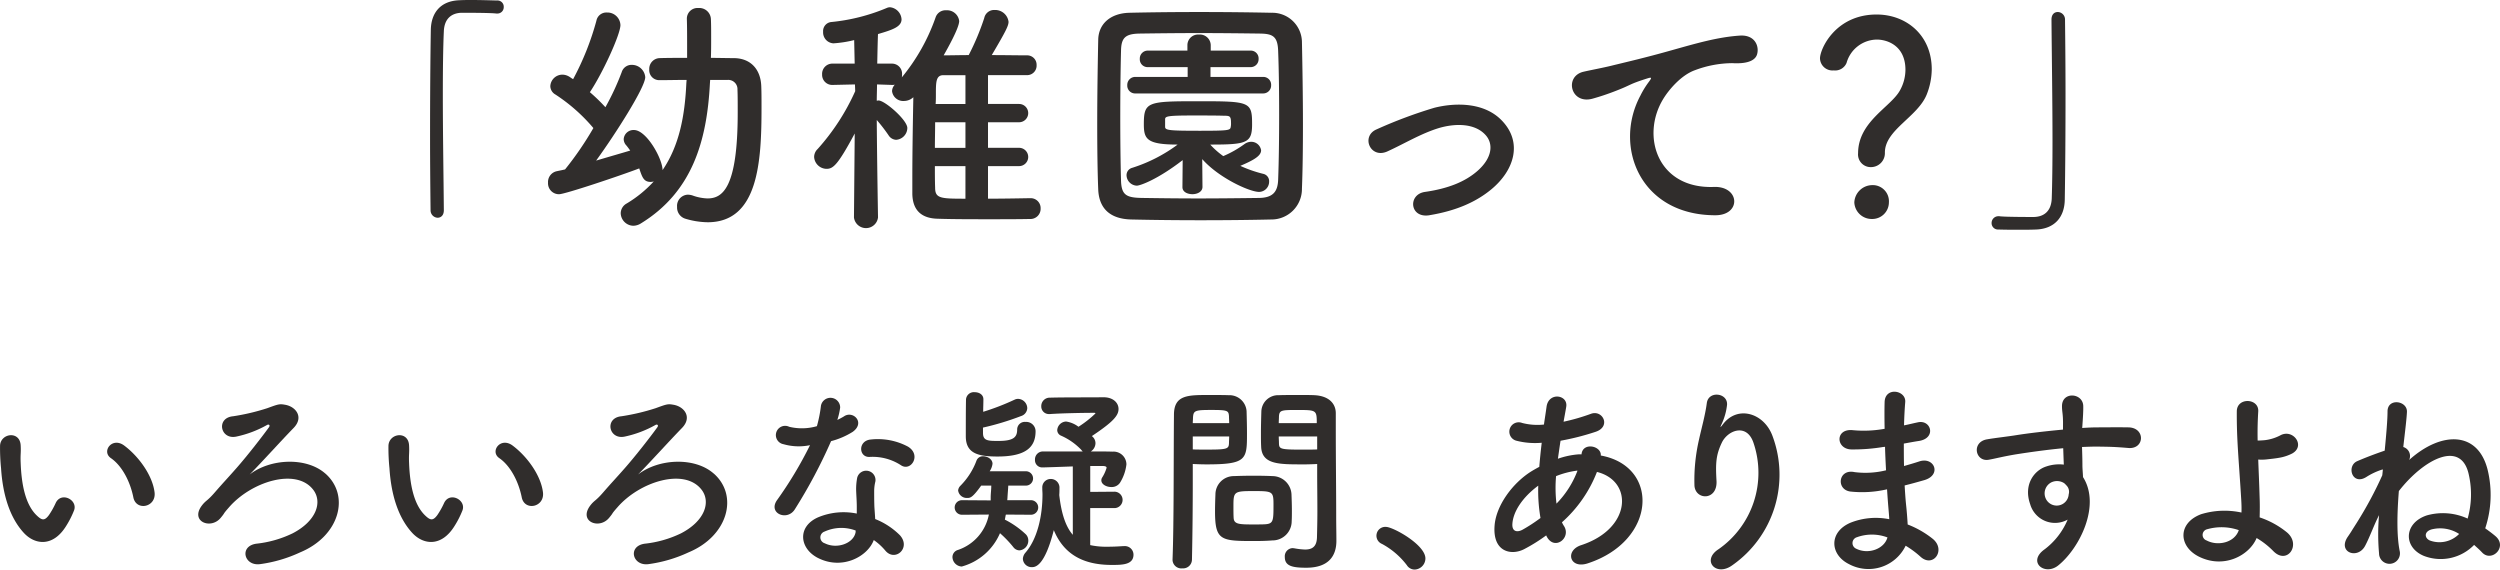 <svg id="title_02_sp" xmlns="http://www.w3.org/2000/svg" width="495.337" height="112.854" viewBox="0 0 495.337 112.854">
  <path id="パス_135" data-name="パス 135" d="M38.871,41.654c0,1.04-.6,1.488-1.24,1.488A1.463,1.463,0,0,1,36.24,41.7c-.05-4.27-.1-9.433-.1-14.8,0-7.4.05-15.042.149-20.951C36.339,2.53,38.225.2,41.9.05,42.743,0,43.537,0,44.332,0c1.738,0,3.277.05,5.064.1a1.235,1.235,0,0,1,1.342,1.29,1.251,1.251,0,0,1-1.292,1.292h-.2c-.3-.052-1.688-.151-6.852-.151-1.985.052-3.426,1.143-3.525,3.676-.149,3.275-.2,7.745-.2,12.609,0,7.747.149,16.433.2,22.79Z" transform="translate(49.07)" fill="#302d2c"/>
  <path id="パス_136" data-name="パス 136" d="M78.177,14.922l-.05.745c-.594,11.319-3.475,21.446-13.7,27.7a2.856,2.856,0,0,1-1.488.448,2.555,2.555,0,0,1-2.483-2.483A2.232,2.232,0,0,1,61.644,39.4a23.783,23.783,0,0,0,5.361-4.369,2.485,2.485,0,0,1-.594.1c-1.391,0-1.69-.894-2.285-2.678-3.624,1.386-14.7,5.114-15.886,5.114a2.162,2.162,0,0,1-2.186-2.285,2.186,2.186,0,0,1,1.787-2.285c.448-.1.993-.2,1.589-.347a64.194,64.194,0,0,0,5.609-8.193A34.5,34.5,0,0,0,47.5,17.8a1.937,1.937,0,0,1-.993-1.641,2.4,2.4,0,0,1,2.384-2.282,2.619,2.619,0,0,1,1.191.3c.3.146.594.4.943.594A54.5,54.5,0,0,0,55.637,3.2a2.011,2.011,0,0,1,2.087-1.636A2.59,2.59,0,0,1,60.4,4.05c0,1.837-3.522,9.532-6.055,13.3a35.284,35.284,0,0,1,3.077,2.978,50.24,50.24,0,0,0,3.228-6.948,2.031,2.031,0,0,1,1.985-1.443,2.659,2.659,0,0,1,2.681,2.436c0,1.983-5.807,11.119-9.73,16.53,2.681-.795,5.262-1.537,6.753-1.985-.248-.347-.5-.693-.745-.993a1.845,1.845,0,0,1-.547-1.29,1.941,1.941,0,0,1,2.037-1.787c2.483,0,5.661,5.708,5.661,7.943,3.324-4.866,4.418-10.772,4.715-17.23l.05-.644c-1.837,0-3.725.05-5.312.05h-.05a1.977,1.977,0,0,1-2.037-2.136A2.123,2.123,0,0,1,68.2,10.6c1.686-.05,3.525-.05,5.411-.05V8.219c0-1.886,0-3.772-.05-5.361v-.1A2.11,2.11,0,0,1,75.842.674a2.3,2.3,0,0,1,2.483,2.183c.049,1.141.049,2.433.049,3.725s0,2.629-.049,3.97c1.54,0,3.129.05,4.616.05,3.28.05,5.262,2.233,5.364,5.611.049,1.191.049,2.681.049,4.267,0,10.676-.646,22.641-10.673,22.641a16.032,16.032,0,0,1-4.418-.7,2.316,2.316,0,0,1-1.639-2.334,2.221,2.221,0,0,1,2.134-2.431,3.329,3.329,0,0,1,.894.146,9.654,9.654,0,0,0,2.98.6c2.928,0,6.005-1.886,6.005-17.03,0-1.787,0-3.374-.049-4.517A1.829,1.829,0,0,0,81.6,14.922Z" transform="translate(62.53 0.915)" fill="#302d2c"/>
  <path id="パス_137" data-name="パス 137" d="M111.21,38.442a1.965,1.965,0,0,1,2.084,2.035,2.016,2.016,0,0,1-2.134,2.084c-2.483.05-5.262.05-8.094.05-3.475,0-7.05,0-10.126-.1-2.931-.05-5.015-1.389-5.064-4.965V34.42c0-5.015.1-10.874.2-15.985a2.723,2.723,0,0,1-1.837.743,2.223,2.223,0,0,1-2.381-1.936,1.935,1.935,0,0,1,.545-1.29,2.327,2.327,0,0,1-.594.047l-2.931-.1c0,1.094-.05,2.186-.05,3.228.1,0,.248-.05.347-.05,1.243,0,5.71,3.874,5.71,5.46a2.385,2.385,0,0,1-2.235,2.336,1.879,1.879,0,0,1-1.488-.9,32.652,32.652,0,0,0-2.334-3.027c.05,7.792.248,19.26.248,19.26v.052a2.4,2.4,0,0,1-4.765,0v-.052l.149-16.582c-3.327,6.208-4.27,7-5.562,7a2.5,2.5,0,0,1-2.48-2.334,2.2,2.2,0,0,1,.693-1.589,44.025,44.025,0,0,0,7.448-11.468L76.507,15.9l-4.369.1h-.05A2,2,0,0,1,70,13.917a2.029,2.029,0,0,1,2.134-2.138h4.319l-.1-4.664a22.918,22.918,0,0,1-4.121.644A2.162,2.162,0,0,1,70.2,5.474a1.8,1.8,0,0,1,1.587-1.936A37.761,37.761,0,0,0,82.91.709a1.74,1.74,0,0,1,.547-.1,2.551,2.551,0,0,1,2.282,2.384c0,1.49-1.785,2.084-4.666,2.928-.05,1.042-.1,3.277-.149,5.857h2.881a2,2,0,0,1,2.035,2.138,2.3,2.3,0,0,1-.052.592A38.713,38.713,0,0,0,92.492,2.6a2.067,2.067,0,0,1,2.087-1.389A2.427,2.427,0,0,1,97.16,3.34c0,1.391-2.433,5.661-3.079,6.8,1.54,0,3.228-.052,4.965-.052a49.481,49.481,0,0,0,3.079-7.347,2,2,0,0,1,2.084-1.589,2.663,2.663,0,0,1,2.73,2.336c0,.795-.547,1.884-3.327,6.6,2.532,0,4.965.052,7,.052a1.86,1.86,0,0,1,1.886,1.936,1.884,1.884,0,0,1-1.936,1.985h-7.693v5.71h6.154a1.812,1.812,0,1,1,0,3.624h-6.154v5.064h6.154a1.813,1.813,0,1,1,0,3.626h-6.154v6.453c2.728,0,5.609-.052,8.29-.1ZM98.4,23.4H92.393c0,1.688-.049,3.376-.049,5.064H98.4Zm0,8.691H92.343c0,1.485,0,2.928.049,4.267,0,2.134,1.094,2.186,6.007,2.186Zm0-18.025H94.032c-1.488,0-1.488,1.391-1.488,3.775,0,.644,0,1.29-.052,1.936H98.4Z" transform="translate(92.889 0.828)" fill="#302d2c"/>
  <path id="パス_138" data-name="パス 138" d="M126.661,42.117c-4.369.1-9.084.149-13.8.149s-9.433-.047-13.9-.149c-4.319-.1-6.406-2.285-6.554-5.956-.149-3.723-.2-8.342-.2-13.057,0-5.76.1-11.718.2-16.584.05-3.176,2.433-5.262,6.158-5.361,4.317-.1,9.035-.149,13.849-.149s9.683.05,14.349.149a5.875,5.875,0,0,1,6.007,5.76c.1,5.064.2,10.822.2,16.334,0,4.567-.049,8.985-.2,12.758a6.038,6.038,0,0,1-6.106,6.106m1.589-20.7c0-4.47-.049-8.889-.2-12.76-.1-2.832-1.094-3.327-3.527-3.376-3.723-.05-7.993-.1-12.163-.1-4.218,0-8.29.05-11.765.1-2.829.05-3.624.844-3.673,3.376-.1,4.022-.151,8.639-.151,13.156s.05,8.938.151,12.661c.1,2.829,1.092,3.324,4.171,3.374,3.426.052,7.2.1,11.168.1,3.923,0,8.042-.047,12.064-.1,2.782-.05,3.626-1.339,3.725-3.525.149-3.97.2-8.441.2-12.906m-19.114,8.936c-5.015,3.871-8.441,5.062-9.087,5.062a2.118,2.118,0,0,1-2.035-2.084,1.5,1.5,0,0,1,1.092-1.441,30.519,30.519,0,0,0,9.037-4.616c-6.109,0-6.7-1.092-6.7-4.02,0-4.468.7-4.567,10.822-4.567,10.228,0,10.626.1,10.626,4.567,0,3.723-1.044,4.02-8.292,4.02a15.987,15.987,0,0,0,2.582,2.285,21.028,21.028,0,0,0,4.27-2.433,2.274,2.274,0,0,1,1.191-.4,1.968,1.968,0,0,1,2.035,1.686c0,1.094-1.438,1.938-4.119,3.079a25.1,25.1,0,0,0,4.567,1.589,1.483,1.483,0,0,1,1.141,1.537,2.028,2.028,0,0,1-1.985,2.037c-1.886,0-7.993-2.78-11.27-6.5l.049,5.51c0,.943-.993,1.441-1.985,1.441s-1.985-.448-1.985-1.391v-.05ZM99.752,17.144a1.549,1.549,0,0,1-1.589-1.636,1.576,1.576,0,0,1,1.589-1.639h10.376V11.931h-7.894a1.547,1.547,0,0,1-1.589-1.636,1.575,1.575,0,0,1,1.589-1.639h7.844V7.564a2.11,2.11,0,0,1,2.282-2.087A2.153,2.153,0,0,1,114.7,7.564V8.656h7.894a1.548,1.548,0,0,1,1.589,1.639,1.573,1.573,0,0,1-1.589,1.636h-7.943v1.938h10.426a1.548,1.548,0,0,1,1.589,1.639,1.574,1.574,0,0,1-1.589,1.636Zm5.908,6.6c0,.7.693.795,7,.795,5.71,0,5.908-.1,6.007-.795a3.05,3.05,0,0,0,.05-.743c0-1.391-.248-1.441-1.441-1.441-1.54-.05-3.822-.05-6.007-.05-5.064,0-5.559.149-5.609.7Z" transform="translate(125.189 1.371)" fill="#302d2c"/>
  <path id="パス_139" data-name="パス 139" d="M127.077,30.707c-3.923.644-4.319-4.121-.894-4.619,4.517-.644,7.943-1.985,10.426-4.171,2.978-2.631,3.129-5.361,1.639-7.05-2.134-2.431-6.057-2.384-9.285-1.438-3.574,1.092-6.8,3.079-10.178,4.616-3.423,1.589-5.361-3.027-2.134-4.369A91.626,91.626,0,0,1,128.069,9.41c4.171-1.044,9.879-1.094,13.354,2.53,4.171,4.319,2.483,9.832-2.035,13.6-2.98,2.48-6.9,4.27-12.312,5.163" transform="translate(156.14 11.939)" fill="#302d2c"/>
  <path id="パス_140" data-name="パス 140" d="M145.7,14.811a17.45,17.45,0,0,1,1.589-2.582c.795-1.042.547-.993-.4-.7-3.725,1.193-2.881,1.193-6.255,2.483a46.6,46.6,0,0,1-4.47,1.49c-4.369,1.193-5.658-4.517-1.688-5.361,1.044-.248,3.923-.792,5.512-1.191,2.431-.6,6.75-1.589,11.814-3.03C156.925,4.484,161,3.294,165.366,3c3.079-.2,3.921,2.235,3.376,3.822-.3.844-1.391,1.839-4.866,1.639a21.323,21.323,0,0,0-7.4,1.391c-2.78.99-5.265,3.97-6.354,5.807-4.371,7.3-1.044,17.725,10.077,17.327,5.213-.2,5.51,5.659.248,5.611-14.993-.052-20.156-13.8-14.745-23.782" transform="translate(179.359 4.053)" fill="#302d2c"/>
  <path id="パス_141" data-name="パス 141" d="M160.493,28.725c0-6.3,6.5-9.183,8.29-12.461a8.494,8.494,0,0,0,1.094-4.069c0-4.869-3.673-6.01-5.661-6.01a6.319,6.319,0,0,0-6.005,4.619,2.439,2.439,0,0,1-2.535,1.49,2.468,2.468,0,0,1-2.73-2.384c0-1.837,3.03-8.691,11.22-8.691,5.859,0,10.923,4.072,10.923,10.874a13.86,13.86,0,0,1-.993,4.965c-1.787,4.468-8.292,7-8.292,11.517a2.764,2.764,0,0,1-2.78,2.881,2.506,2.506,0,0,1-2.532-2.733m2.681,13.008a3.44,3.44,0,0,1-3.426-3.277,3.588,3.588,0,0,1,3.426-3.426,3.205,3.205,0,0,1,3.426,3.426,3.3,3.3,0,0,1-3.426,3.277" transform="translate(207.658 1.656)" fill="#302d2c"/>
  <path id="パス_142" data-name="パス 142" d="M179.233,2.5c0-1.042.594-1.49,1.24-1.49a1.471,1.471,0,0,1,1.441,1.441c.049,4.267.1,9.431.1,14.795,0,7.4-.049,15.042-.149,20.951-.05,3.426-1.988,5.758-5.661,5.908-1.191.047-2.233.047-3.275.047-1.391,0-2.733,0-4.22-.047a1.265,1.265,0,0,1-1.342-1.292,1.334,1.334,0,0,1,1.342-1.342h.2c.3.052,1.688.151,6.851.151,1.985-.052,3.426-1.143,3.525-3.676.1-2.978.149-6.951.149-11.27,0-8.092-.149-17.426-.2-24.126Z" transform="translate(227.238 1.371)" fill="#302d2c"/>
  <path id="パス_143" data-name="パス 143" d="M4.739,55.946C1.854,52.82.533,48.17.21,43.122a39.985,39.985,0,0,1-.2-4.451c.083-2.523,3.968-3.044,4.088-.04.08,1.566-.08,1.646,0,3.487.16,4.209.922,8.177,3.166,10.341,1.042,1,1.563,1.122,2.445-.08a15.879,15.879,0,0,0,1.323-2.365c1.082-2.325,4.409-.641,3.647,1.443a18.308,18.308,0,0,1-1.563,3.084c-2.565,4.171-6.132,3.81-8.377,1.405m21.682-7.054c-.641-3.2-2.285-6.293-4.449-7.776-1.924-1.32.24-4.286,2.645-2.485,2.846,2.127,5.611,5.892,6.012,9.3.321,2.926-3.647,3.728-4.209.962" transform="translate(0 49.656)" fill="#302d2c"/>
  <path id="パス_144" data-name="パス 144" d="M41.836,47.692c4.968,4.369,2.846,12.385-5.01,15.632a27.4,27.4,0,0,1-7.9,2.322c-3.2.443-4.206-3.565-.759-4.048a21.814,21.814,0,0,0,7.172-2.044c4.73-2.443,5.972-6.213,4.088-8.655-3.407-4.409-12.3-1.563-16.671,3.487-1.405,1.6-.641.882-1.646,2.084-1.962,2.4-6.13.719-3.725-2.445.8-1.042,1.042-.842,2.565-2.605,1.884-2.164,2.242-2.485,4.289-4.81s4.928-6.012,6.411-8.056c.321-.439,0-.679-.361-.479a21.431,21.431,0,0,1-6.01,2.285c-3.247.759-4.168-3.69-.721-4.01a42.7,42.7,0,0,0,6.771-1.6c2.2-.8,2.4-.882,3.527-.681,2.164.361,3.768,2.483,1.683,4.609-2.685,2.766-6.213,6.694-8.7,9.216,4.126-3.2,11.26-3.487,14.988-.2" transform="translate(22.623 46.127)" fill="#302d2c"/>
  <path id="パス_145" data-name="パス 145" d="M37.379,55.946c-2.886-3.126-4.209-7.776-4.529-12.824a39.985,39.985,0,0,1-.2-4.451c.083-2.523,3.968-3.044,4.088-.04.08,1.566-.08,1.646,0,3.487.16,4.209.922,8.177,3.166,10.341,1.042,1,1.563,1.122,2.445-.08a15.877,15.877,0,0,0,1.323-2.365c1.082-2.325,4.409-.641,3.647,1.443a18.308,18.308,0,0,1-1.563,3.084c-2.565,4.171-6.132,3.81-8.377,1.405m21.682-7.054c-.641-3.2-2.285-6.293-4.449-7.776-1.924-1.32.24-4.286,2.645-2.485,2.846,2.127,5.611,5.892,6.012,9.3.321,2.926-3.647,3.728-4.209.962" transform="translate(44.316 49.656)" fill="#302d2c"/>
  <path id="パス_146" data-name="パス 146" d="M74.476,47.692c4.968,4.369,2.846,12.385-5.01,15.632a27.4,27.4,0,0,1-7.9,2.322c-3.2.443-4.206-3.565-.762-4.048a21.812,21.812,0,0,0,7.175-2.044c4.73-2.443,5.972-6.213,4.088-8.655-3.407-4.409-12.3-1.563-16.669,3.487-1.408,1.6-.644.882-1.646,2.084-1.964,2.4-6.132.719-3.728-2.445.8-1.042,1.042-.842,2.565-2.605,1.884-2.164,2.242-2.485,4.289-4.81s4.928-6.012,6.411-8.056c.321-.439,0-.679-.361-.479a21.432,21.432,0,0,1-6.01,2.285c-3.247.759-4.168-3.69-.721-4.01a42.7,42.7,0,0,0,6.771-1.6c2.2-.8,2.4-.882,3.527-.681,2.164.361,3.768,2.483,1.683,4.609-2.685,2.766-6.213,6.694-8.7,9.216,4.126-3.2,11.26-3.487,14.988-.2" transform="translate(66.938 46.127)" fill="#302d2c"/>
  <path id="パス_147" data-name="パス 147" d="M66.829,42.62a1.834,1.834,0,1,1,1.16-3.447,10.7,10.7,0,0,0,5.491-.12,25.791,25.791,0,0,0,.8-4.048,1.92,1.92,0,0,1,3.808.363,13.5,13.5,0,0,1-.561,2.443,12.927,12.927,0,0,0,1.283-.679c1.8-1.283,4.329,1.2,1.764,3.044a15.311,15.311,0,0,1-4.289,1.844,101.109,101.109,0,0,1-7.175,13.5c-1.481,2.4-5.328.844-3.565-1.764a78.415,78.415,0,0,0,6.571-10.94,10.956,10.956,0,0,1-5.288-.2M73.72,65.183c-3.728-1.884-4.168-6.213-.04-8.056a13.084,13.084,0,0,1,7.7-.759V54.963c0-1-.08-2-.12-3a11.946,11.946,0,0,1,.2-2.685,1.841,1.841,0,0,1,3.607.721,7.973,7.973,0,0,0-.24,1.881c0,.922,0,1.926.04,3.086.04.762.12,1.606.16,2.487a14.53,14.53,0,0,1,4.89,3.2c2.282,2.525-.962,5.369-2.886,3.046a11.608,11.608,0,0,0-2.285-2.084c-1.162,3.206-6.173,6.012-11.022,3.567M75,59.933a1.217,1.217,0,0,0,.04,2.325c2.4,1.2,5.651.04,6.092-2.124.04-.118,0-.281.04-.4a8.037,8.037,0,0,0-6.173.2m8.938-14.788c-2.2.12-2.365-3.207.2-3.447a12.669,12.669,0,0,1,7.373,1.4c2.726,1.643.641,4.968-1.323,3.728a10.291,10.291,0,0,0-6.25-1.683" transform="translate(88.378 45.387)" fill="#302d2c"/>
  <path id="パス_148" data-name="パス 148" d="M90.622,57.206c-.083.321-.123.679-.2,1a17.749,17.749,0,0,1,4.166,2.924,1.738,1.738,0,0,1,.481,1.243A1.927,1.927,0,0,1,93.306,64.3a1.574,1.574,0,0,1-1.2-.641,22.082,22.082,0,0,0-2.648-2.766A11.564,11.564,0,0,1,81.885,67.5a1.927,1.927,0,0,1-1.844-1.884,1.48,1.48,0,0,1,1.082-1.4,9.245,9.245,0,0,0,6.132-7.014l-5.331.04a1.443,1.443,0,1,1,0-2.886l5.692.04v-.563c0-.8.118-1.561.118-2.365h-2c-1.764,2.445-2.164,2.445-2.806,2.445a1.717,1.717,0,0,1-1.764-1.481,1.5,1.5,0,0,1,.441-.922,13.957,13.957,0,0,0,3.206-5.01,1.333,1.333,0,0,1,1.323-.842c.882,0,1.844.6,1.844,1.483a3.431,3.431,0,0,1-.561,1.483h7.212a1.422,1.422,0,0,1,0,2.843H91.1c-.04.8-.123,1.646-.163,2.487l-.038.4h4.689a1.443,1.443,0,0,1,0,2.886ZM86.093,41.053c0,1.563,1.042,1.563,3.086,1.563,3.044,0,3.685-.8,3.685-2.282a1.5,1.5,0,0,1,1.646-1.485,1.854,1.854,0,0,1,2,1.844c0,3.126-1.884,5.01-7.535,5.01-3.845,0-6.29-.6-6.29-4.008,0-2.042,0-5.371.04-7.295a1.557,1.557,0,0,1,1.723-1.441c.882,0,1.723.481,1.723,1.4v.04c0,.762-.04,1.606-.04,2.445a48.254,48.254,0,0,0,6.213-2.4,1.566,1.566,0,0,1,.719-.163,1.885,1.885,0,0,1,1.8,1.846,1.718,1.718,0,0,1-1.24,1.563,53.835,53.835,0,0,1-7.535,2.282Zm21.241,14.87v7.332a14.768,14.768,0,0,0,3.367.321c1,0,2.042-.04,3.166-.12h.2a1.709,1.709,0,0,1,1.844,1.683c0,2.044-2.285,2.044-4.326,2.044-6.052,0-9.619-2.445-11.463-6.892-1.8,7.052-3.607,7.333-4.329,7.333a1.741,1.741,0,0,1-1.8-1.641,2.027,2.027,0,0,1,.523-1.245c2.322-2.683,3.364-7.175,3.364-11.541,0-.363-.04-.762-.04-1.162v-.12a1.662,1.662,0,0,1,1.683-1.764A1.716,1.716,0,0,1,101.242,52c0,.4,0,.882-.04,1.323.441,3.928,1.363,6.373,2.685,7.894V47.666c-2.164.08-5.651.2-6.052.2a1.429,1.429,0,0,1-1.443-1.523A1.569,1.569,0,0,1,97.915,44.7h7.936a2.913,2.913,0,0,1-.321-.361,12.581,12.581,0,0,0-3.968-2.766,1.212,1.212,0,0,1-.762-1.082,1.828,1.828,0,0,1,1.764-1.721,5.293,5.293,0,0,1,2.445,1.04,21.271,21.271,0,0,0,3.367-2.645c0-.078-.12-.12-.24-.12-2.084,0-6.413.08-8.738.243h-.16a1.5,1.5,0,0,1-1.6-1.563,1.67,1.67,0,0,1,1.723-1.683c2.726-.08,7.656-.042,10.541-.08h.08c1.881,0,2.964,1.082,2.964,2.322,0,1.323-1.082,2.565-5.288,5.371a1.774,1.774,0,0,1,.721,1.4,1.993,1.993,0,0,1-.922,1.643c1.723,0,3.247,0,4.289.04a2.55,2.55,0,0,1,2.763,2.525,8.708,8.708,0,0,1-1.28,3.647,1.971,1.971,0,0,1-1.723.839c-1,0-1.964-.559-1.964-1.32a1,1,0,0,1,.16-.561,7.7,7.7,0,0,0,.879-1.924c0-.2-.158-.323-.641-.361h-2.6v5.13l4.89-.04a1.627,1.627,0,0,1,0,3.247Z" transform="translate(108.674 44.749)" fill="#302d2c"/>
  <path id="パス_149" data-name="パス 149" d="M100.46,67.543A1.745,1.745,0,0,1,98.536,65.9v-.08c.281-7.335.2-20,.281-28.7,0-3.928,2.726-3.928,6.894-3.928,1.523,0,3.166,0,3.928.04a3.406,3.406,0,0,1,3.567,3.166c.038,1.4.08,2.926.08,4.409,0,5.13-.042,6.132-7.976,6.132-1.042,0-2.044-.042-2.766-.08v3.565c0,4.291-.04,9.74-.16,15.391a1.757,1.757,0,0,1-1.924,1.723m9.3-28.776c0-.481-.04-.962-.04-1.363-.08-1.122-.281-1.243-3.487-1.243-3.287,0-3.567.12-3.647,1.563,0,.321-.04.681-.04,1.042Zm-7.215,2.645v2.565c.561.038,1.764.038,2.966.038,3.888,0,4.168-.158,4.209-1.28,0-.4.04-.842.04-1.323Zm15.752,20.6c-.924.08-2.2.12-3.529.12-6.651,0-7.813-.08-7.813-5.892,0-1.162.04-2.285.08-3.367a3.637,3.637,0,0,1,3.687-3.607c.962-.04,2.445-.078,3.888-.078,1.483,0,2.924.038,3.765.078a3.8,3.8,0,0,1,3.728,3.57c.04,1.04.08,2.162.08,3.284,0,.681,0,1.4-.04,2.084a3.81,3.81,0,0,1-3.845,3.808m.24-7.215c0-2.525-.24-2.565-4.01-2.565-3.845,0-3.926.123-3.926,3.046,0,.8,0,1.643.04,2.285.08,1.243,1.08,1.283,3.928,1.283.922,0,1.844,0,2.362-.04,1.606-.12,1.606-.721,1.606-4.008m5.729-7.854c-4.73,0-8.054,0-8.174-3.527-.042-.8-.042-1.683-.042-2.605,0-1.483.042-3.006.083-4.409a3.329,3.329,0,0,1,3.487-3.166c.759-.04,2.443-.04,4.086-.04,1.162,0,2.285,0,2.966.04,2.966.16,4.209,1.764,4.209,3.567v3.006c0,6.01.08,12.222.08,17.313,0,1.884.04,3.567.04,4.97,0,2.846-1.4,5.328-5.972,5.328-2.806,0-4.249-.358-4.249-2.122a1.616,1.616,0,0,1,1.563-1.764c.12,0,.2.038.321.038a14.079,14.079,0,0,0,2.124.243c1.323,0,2.325-.481,2.365-2.445.04-1.6.08-3.327.08-5.05,0-2.645-.04-5.331-.04-7.813V46.864c-.721.038-1.764.08-2.926.08m2.846-8.177c0-2.565-.08-2.605-3.768-2.605-3.206,0-3.647,0-3.725,1.283,0,.4-.04.842-.04,1.323Zm.08,2.645h-7.613c0,.481.04.922.04,1.323.038,1.122.158,1.28,4.407,1.28,1.323,0,2.605,0,3.166-.038Z" transform="translate(133.785 45.071)" fill="#302d2c"/>
  <path id="パス_150" data-name="パス 150" d="M121.685,51.854a15.3,15.3,0,0,0-4.93-4.209,1.752,1.752,0,0,1,.8-3.367c1.4,0,7.816,3.527,7.816,6.253a2.215,2.215,0,0,1-2.164,2.2,1.824,1.824,0,0,1-1.523-.882" transform="translate(157.052 60.118)" fill="#302d2c"/>
  <path id="パス_151" data-name="パス 151" d="M135.842,60.835a33.417,33.417,0,0,1-4.371,2.728c-2.483,1.283-6.29.641-5.849-4.73.321-3.928,3.527-8.3,7.174-10.622q.778-.481,1.681-.96c.12-1.525.283-3.126.481-4.772a14.9,14.9,0,0,1-5.01-.4,1.854,1.854,0,1,1,1.125-3.525,12,12,0,0,0,4.326.318c.16-1.16.361-2.362.521-3.565.441-2.966,4.329-2.325,3.888.08-.16,1-.361,2-.521,2.926a40.387,40.387,0,0,0,5.411-1.563c2.325-.882,4.088,2.525.922,3.565a49.857,49.857,0,0,1-6.934,1.764c-.2,1.283-.361,2.445-.521,3.567a16.1,16.1,0,0,1,4.208-.879h.481v-.08c.281-2.365,3.968-1.606,3.808.321,11.7,2.122,11.1,16.872-2.565,21.359-3.607,1.2-4.609-2.523-1.323-3.6,9.978-3.247,10.381-12.706,3.126-14.507a25.841,25.841,0,0,1-6.934,9.978,5.137,5.137,0,0,0,.441.8c1.4,2.325-1.924,4.89-3.447,2.044Zm-1.566-9.858c-3.164,2.325-4.968,5.17-5.128,7.535-.12,1.6.96,1.764,2,1.2a31.849,31.849,0,0,0,3.565-2.325,32.019,32.019,0,0,1-.441-6.413m7.656-2.968a17.2,17.2,0,0,0-4.128,1.085,26.952,26.952,0,0,0,.08,5.451,18.745,18.745,0,0,0,4.168-6.536Z" transform="translate(170.511 45.246)" fill="#302d2c"/>
  <path id="パス_152" data-name="パス 152" d="M147.155,63.82a18.457,18.457,0,0,0,6.974-21.078c-1.325-4.01-5.13-2.527-6.293-.042-1.162,2.445-1.243,4.088-1.042,7.575.2,3.888-4.128,3.848-4.369.962a35.649,35.649,0,0,1,.922-9.259c.441-2.044,1.2-4.687,1.523-7.132.321-2.525,4.208-2.044,4.008.358a12.021,12.021,0,0,1-1.042,3.728c-.521,1.082-.12.563.281.042,2.926-3.77,8.134-2.124,9.777,2.4a21.886,21.886,0,0,1-7.934,25.569c-3.247,2.4-6.172-.92-2.806-3.126" transform="translate(193.307 45.027)" fill="#302d2c"/>
  <path id="パス_153" data-name="パス 153" d="M163.792,43.873a36.059,36.059,0,0,1-6.293.481c-3.086-.08-3.247-4.249.4-3.808a23.053,23.053,0,0,0,6.213-.281c-.04-2.124-.04-4.008,0-5.288.08-3.089,4.246-2.365,4.086-.042-.118,1.443-.2,3.046-.24,4.649.842-.16,1.764-.4,2.726-.6,2.645-.6,3.728,3.126.24,3.687-1.082.16-2.084.361-3.006.521,0,1.483,0,2.966.04,4.449.964-.283,1.964-.563,3.046-.922,2.966-.962,4.489,2.723.924,3.728-1.405.4-2.688.759-3.848,1.04.078,1.365.16,2.605.278,3.768.123,1.082.24,2.525.323,3.968a18.715,18.715,0,0,1,4.97,2.846c2.683,2.2.078,5.852-2.447,3.527a18.429,18.429,0,0,0-2.924-2.164,8.176,8.176,0,0,1-11.223,3.647c-3.808-1.884-4.048-6.371.321-8.217a13.544,13.544,0,0,1,7.655-.681c-.04-.842-.123-1.683-.2-2.6-.08-.962-.16-2.087-.24-3.327a21.782,21.782,0,0,1-7.295.439c-2.846-.4-2.365-4.529.842-3.848a17.008,17.008,0,0,0,6.253-.358c-.08-1.523-.16-3.089-.2-4.652Zm-5.17,17.874a1.211,1.211,0,0,0-.12,2.285c2.445,1.2,5.571,0,6.173-2.245a8.741,8.741,0,0,0-6.052-.04" transform="translate(209.296 44.695)" fill="#302d2c"/>
  <path id="パス_154" data-name="パス 154" d="M176.716,54.82c-1.405-3.886.759-6.771,3.2-7.533a7.942,7.942,0,0,1,3.447-.361c-.04-.882-.08-2.084-.12-3.247-3.367.321-6.694.8-8.778,1.122-2.884.441-4.77.96-5.97,1.16-2.685.481-3.487-3.525-.321-4.046,1.6-.281,4.209-.561,5.89-.842,2.006-.321,5.611-.762,9.138-1.082v-.721c.04-2.485-.2-2.645-.2-3.928,0-2.926,4.048-2.645,4.209-.118.04.919-.08,2.766-.16,3.845,0,.2-.04.4-.04.6,1.162-.08,2.2-.12,3.086-.12,1.964,0,3.367-.04,6.09,0,3.367.08,3.206,4.329,0,4.088-2.843-.243-3.805-.243-6.29-.281-.922,0-1.884.038-2.926.08.04,1.283.08,2.523.08,3.687,0,.561.08,1.4.12,2.282,3.567,5.611-.681,14.109-4.93,17.515-2.686,2.122-6.17-.721-2.686-3.206a14.238,14.238,0,0,0,4.569-5.89,5.119,5.119,0,0,1-7.413-3.008m6.731-4.206a2.612,2.612,0,0,0-2.565-.16A2.457,2.457,0,0,0,179.72,53.5a2.383,2.383,0,0,0,4.609-.681,1.817,1.817,0,0,0-.24-1.525,5.291,5.291,0,0,0-.641-.679" transform="translate(225.551 45.128)" fill="#302d2c"/>
  <path id="パス_155" data-name="パス 155" d="M186.325,64.414c-3.845-2.084-3.928-6.573.681-8.294a15.866,15.866,0,0,1,7.976-.323c.04-.879,0-1.761-.04-2.485-.481-8.014-.922-11.822-.882-17.553,0-2.843,4.409-2.643,4.249,0-.12,1.964-.16,3.808-.12,5.772.521,0,1.082-.04,1.483-.08a8.9,8.9,0,0,0,2.964-.922c2.527-1.443,5.13,2.042,2.4,3.567a8.8,8.8,0,0,1-2.523.839c-.882.163-1.766.243-2.447.323a8.9,8.9,0,0,1-1.761.04c.08,2.245.2,4.73.281,7.656.04.96.04,2.4,0,3.805a17.029,17.029,0,0,1,5.451,3.006c2.846,2.447-.042,6.533-2.806,3.607a15.781,15.781,0,0,0-3.247-2.525c-1.443,3.487-6.613,6.253-11.664,3.567m1.8-5.291a1.155,1.155,0,0,0-.04,2.207c2.164,1.16,5.531.479,6.373-2.046a10.44,10.44,0,0,0-6.333-.16" transform="translate(249.129 45.755)" fill="#302d2c"/>
  <path id="パス_156" data-name="パス 156" d="M204.594,47.123a1.847,1.847,0,0,1-.2.04,13.292,13.292,0,0,0-3.126,1.483c-2.766,1.683-3.928-2.2-1.764-3.166,1.764-.759,3.567-1.441,5.451-2.084.321-3.284.561-6.13.561-7.813.04-2.685,3.966-2.084,3.845.16-.08,1.6-.4,4.048-.721,6.932a1.861,1.861,0,0,1,1.162,2.565c6.373-5.729,13.628-5.772,15.551,1.964a21.03,21.03,0,0,1-.481,11.581c.721.521,1.443,1.044,2.084,1.6,2.365,2.127-.8,5.173-2.685,3.206-.521-.561-1.082-1.042-1.6-1.521a9.235,9.235,0,0,1-9.9,2.2c-4.168-1.683-4.088-6.533.561-8.056a11.743,11.743,0,0,1,8.056.641,17.606,17.606,0,0,0,.24-8.658c-1.483-7.094-8.978-3.084-13.868,3.206-.361,4.489-.441,8.856.163,11.864a2.072,2.072,0,1,1-4.088.481,42.733,42.733,0,0,1,0-7.575c-1.082,2.122-1.844,4.369-2.766,6.092-1.443,2.723-5.451,1.32-3.487-1.723.361-.521.681-1,1.042-1.6.281-.443.561-.882.842-1.325a76.321,76.321,0,0,0,5.01-9.337Zm9.577,11.9c-1.523.481-1.283,1.8-.2,2.2a5.472,5.472,0,0,0,5.732-1.323,6.94,6.94,0,0,0-5.531-.882" transform="translate(267.537 45.894)" fill="#302d2c"/>
</svg>
